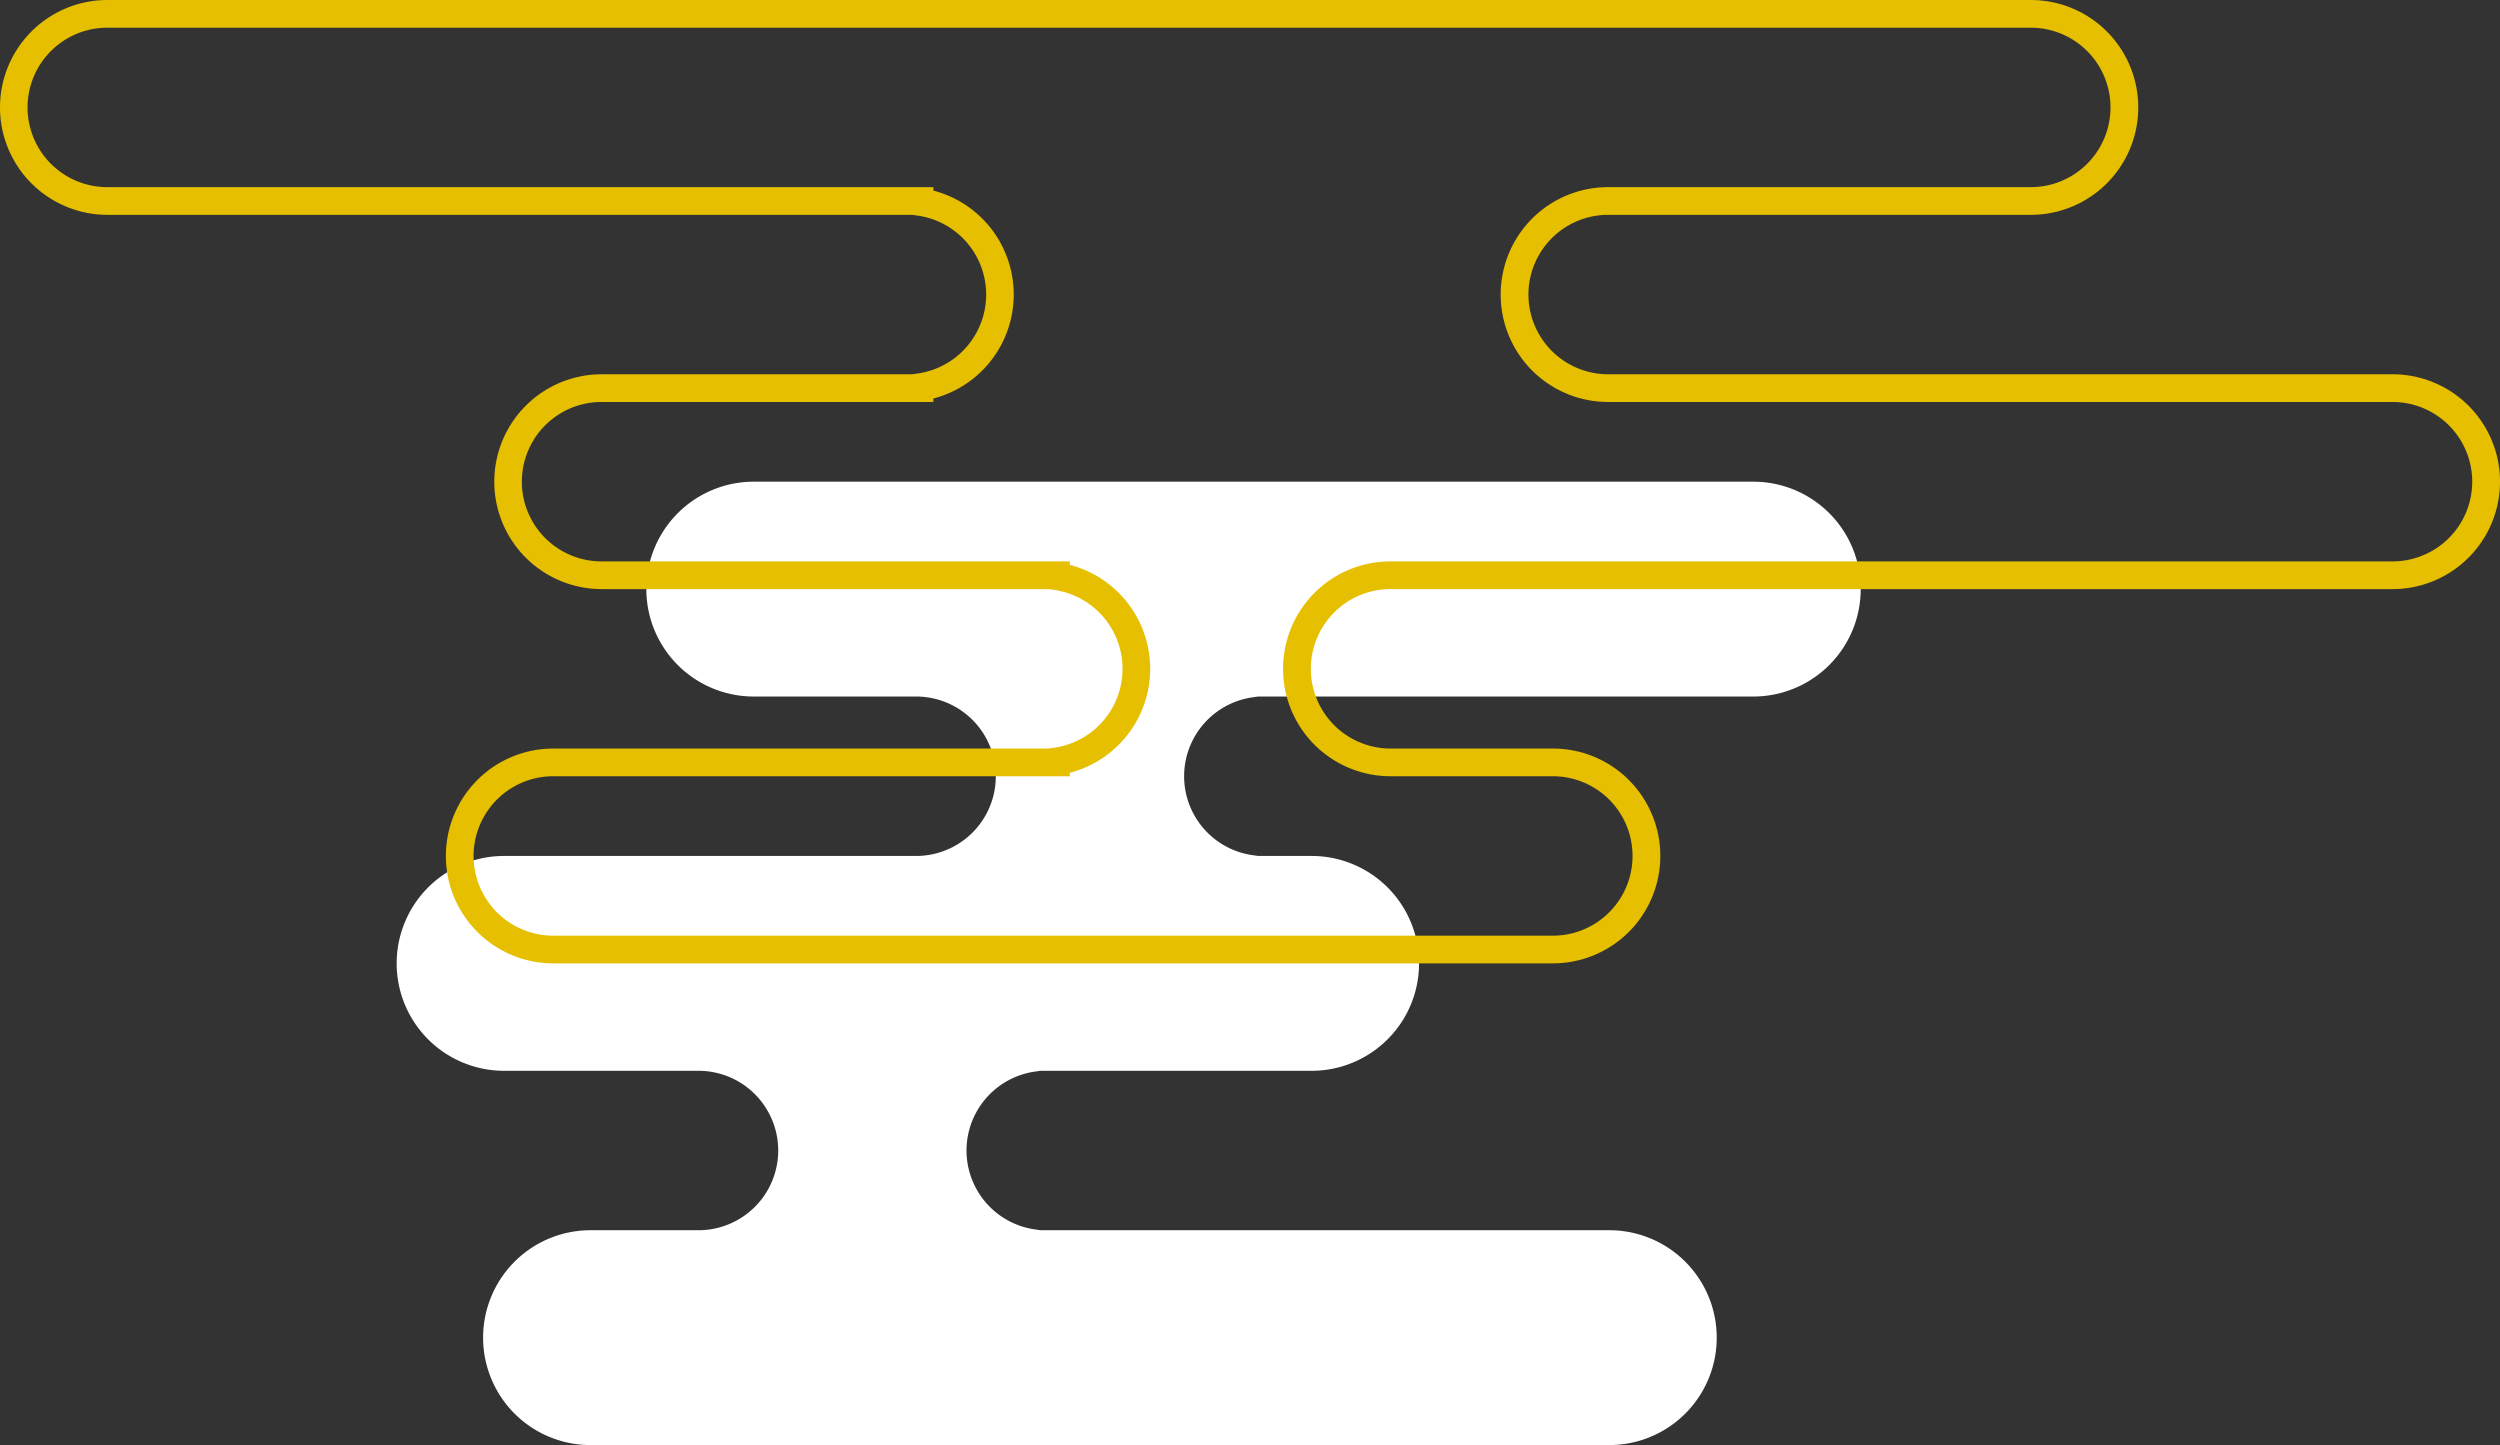 <svg xmlns="http://www.w3.org/2000/svg" width="360.97" height="208.65" viewBox="0 0 360.97 208.65">
  <rect x="0" y="0" width="360.97" height="208.65" fill="#333333" stroke="none"/>
  <g id="kazari-05" transform="translate(104.16 -2036.14)">
    <path id="パス_12613" data-name="パス 12613" d="M767.61,405.97H620.52a15.51,15.51,0,0,1,0-31.02h15.59a11.51,11.51,0,0,0,0-23.02H608.04a15.51,15.51,0,0,1,0-31.02h59.49a11.51,11.51,0,0,0,0-23.02H644.09a15.51,15.51,0,0,1,0-31.02H788.41a15.51,15.51,0,0,1,0,31.02h-71.5l-.84.12a11.512,11.512,0,0,0,0,22.78l.84.12h7.73a15.51,15.51,0,0,1,0,31.02H685.49l-.84.12a11.512,11.512,0,0,0,0,22.78l.84.12h82.13a15.51,15.51,0,0,1,0,31.02Z" transform="translate(-639.416 1838.82)" fill="#fff"/>
    <path id="パス_12616" data-name="パス 12616" d="M418.05,857.24H273.73a15.51,15.51,0,0,1,0-31.02h71.51l.84-.12a11.512,11.512,0,0,0,0-22.78l-.83-.12H280.72a15.51,15.51,0,0,1,0-31.02h44.83l.84-.12a11.512,11.512,0,0,0,0-22.78l-.84-.12H209.35a15.51,15.51,0,0,1,0-31.02H487.07a15.51,15.51,0,0,1,0,31.02H426.04a11.51,11.51,0,0,0,0,23.02H539.3a15.51,15.51,0,0,1,0,31.02H394.62a11.51,11.51,0,0,0,0,23.02h23.44a15.51,15.51,0,0,1,0,31.02ZM273.73,830.22a11.51,11.51,0,0,0,0,23.02H418.05a11.51,11.51,0,0,0,0-23.02H394.61a15.51,15.51,0,0,1,0-31.02H539.29a11.51,11.51,0,0,0,0-23.02H426.03a15.51,15.51,0,1,1,0-31.02h61.03a11.51,11.51,0,0,0,0-23.02H209.33a11.51,11.51,0,0,0,0,23.02H328.61v.5a15.511,15.511,0,0,1,0,30.02v.5H280.7a11.51,11.51,0,0,0,0,23.02h67.61v.5a15.511,15.511,0,0,1,0,30.02v.5Z" transform="translate(-298 1318)" fill="#e5bf00"/>
  </g>
</svg>
